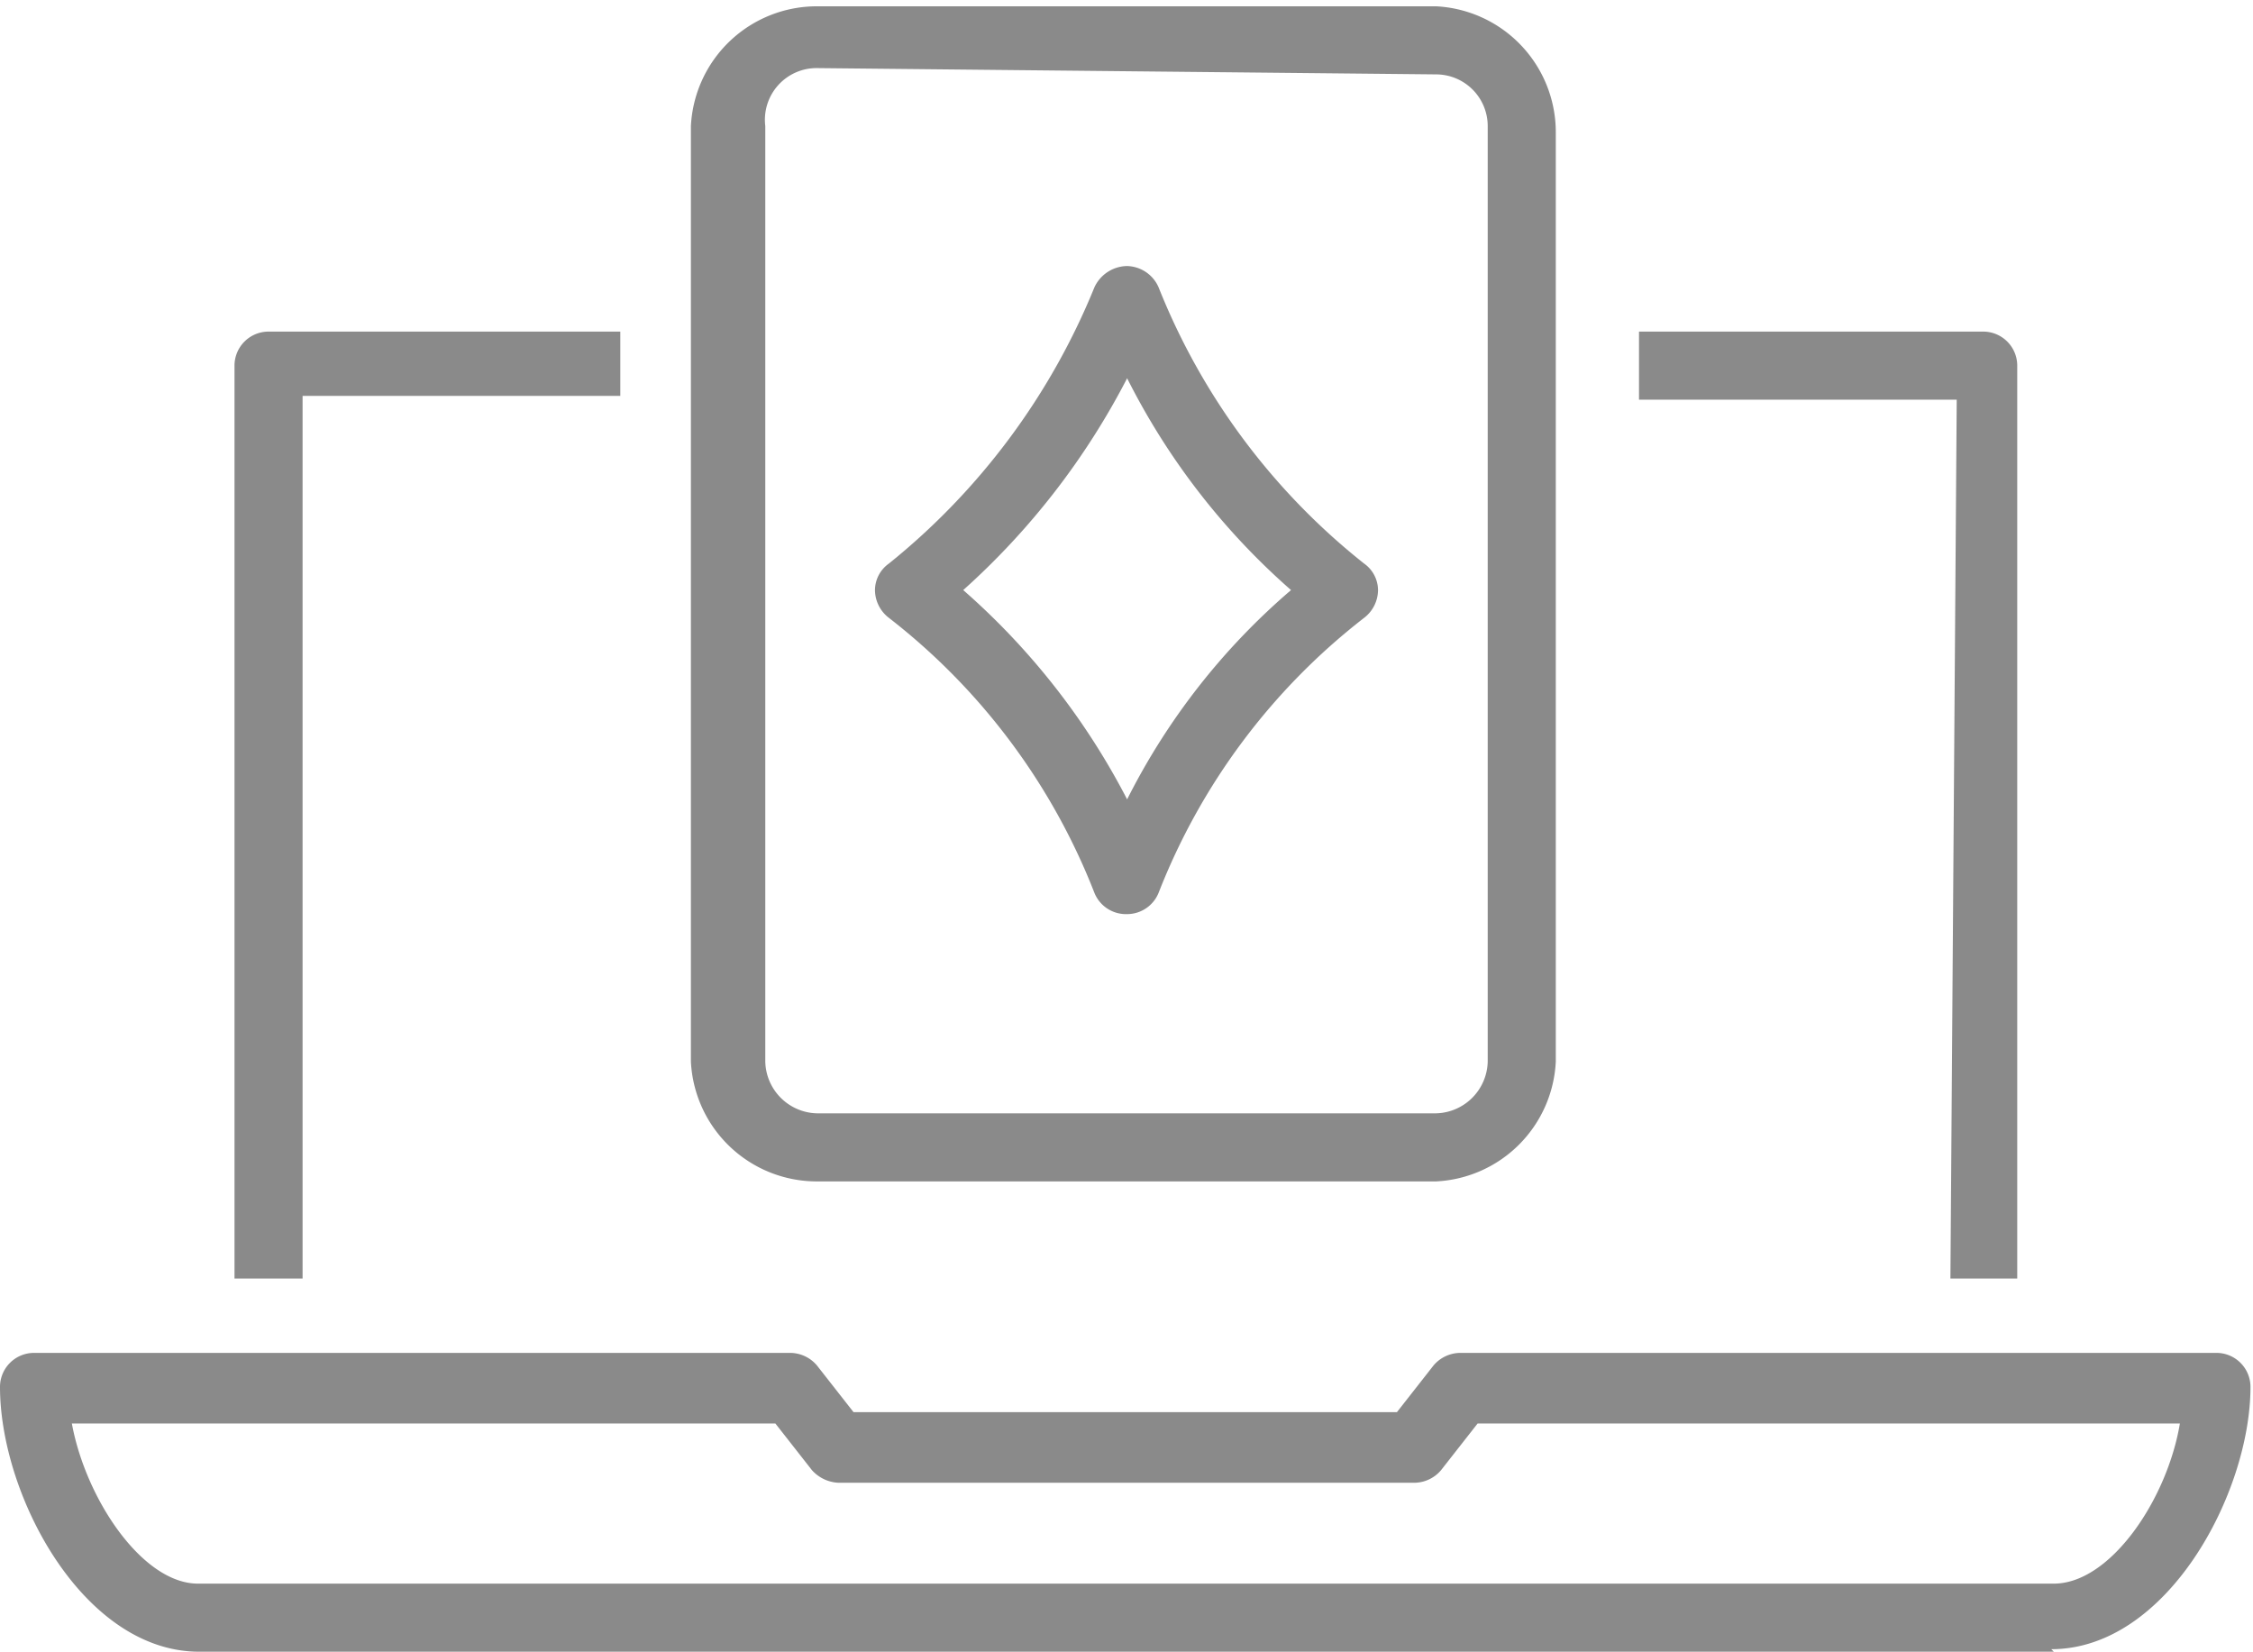 <?xml version="1.0" encoding="UTF-8"?> <svg xmlns="http://www.w3.org/2000/svg" viewBox="0 0 17.87 13.1"><defs><style>.cls-1{fill:#8a8a8a;fill-rule:evenodd;}</style></defs><title>Asset 11</title><g id="Layer_2" data-name="Layer 2"><g id="Layer_1-2" data-name="Layer 1"><path class="cls-1" d="M16.29,13.1H1.58C.66,13.1,0,11.86,0,11a.27.27,0,0,1,.27-.27h6a.28.28,0,0,1,.21.1l.29.37h4.31l.29-.37a.28.28,0,0,1,.21-.1h6a.27.27,0,0,1,.27.27c0,.84-.66,2.08-1.58,2.08M.57,11.29c.11.6.56,1.27,1,1.27H16.29c.45,0,.9-.67,1-1.27H11.72l-.29.37a.28.28,0,0,1-.21.1H6.65a.3.3,0,0,1-.21-.1l-.29-.37Z"></path><path class="cls-1" d="M11.39,9.37H6.48a1,1,0,0,1-1-.95V1a1,1,0,0,1,1-.95h4.91a1,1,0,0,1,.95,1V8.42a1,1,0,0,1-.95.95M6.48.54A.41.41,0,0,0,6.07,1V8.42a.42.42,0,0,0,.41.41h4.91a.42.42,0,0,0,.41-.41V1a.41.41,0,0,0-.41-.41Z"></path><path class="cls-1" d="M8.94,7.25a.27.27,0,0,1-.26-.17A5.11,5.11,0,0,0,7.05,4.9a.28.28,0,0,1-.11-.22.26.26,0,0,1,.11-.21A5.44,5.44,0,0,0,8.68,2.28a.29.29,0,0,1,.26-.17.28.28,0,0,1,.25.17,5.29,5.29,0,0,0,1.63,2.19.26.26,0,0,1,.11.21.28.28,0,0,1-.11.22A5.11,5.11,0,0,0,9.19,7.08a.27.27,0,0,1-.25.17M7.64,4.68a5.66,5.66,0,0,1,1.3,1.66,5.35,5.35,0,0,1,1.3-1.66A5.54,5.54,0,0,1,8.94,3,5.87,5.87,0,0,1,7.64,4.68Z"></path><path class="cls-1" d="M2.4,10.14v-7H4.92V2.63H2.13a.27.27,0,0,0-.27.27v7.24Z"></path><path class="cls-1" d="M15.47,10.14H16V2.9a.27.27,0,0,0-.27-.27H13v.54h2.52Z"></path></g></g></svg> 